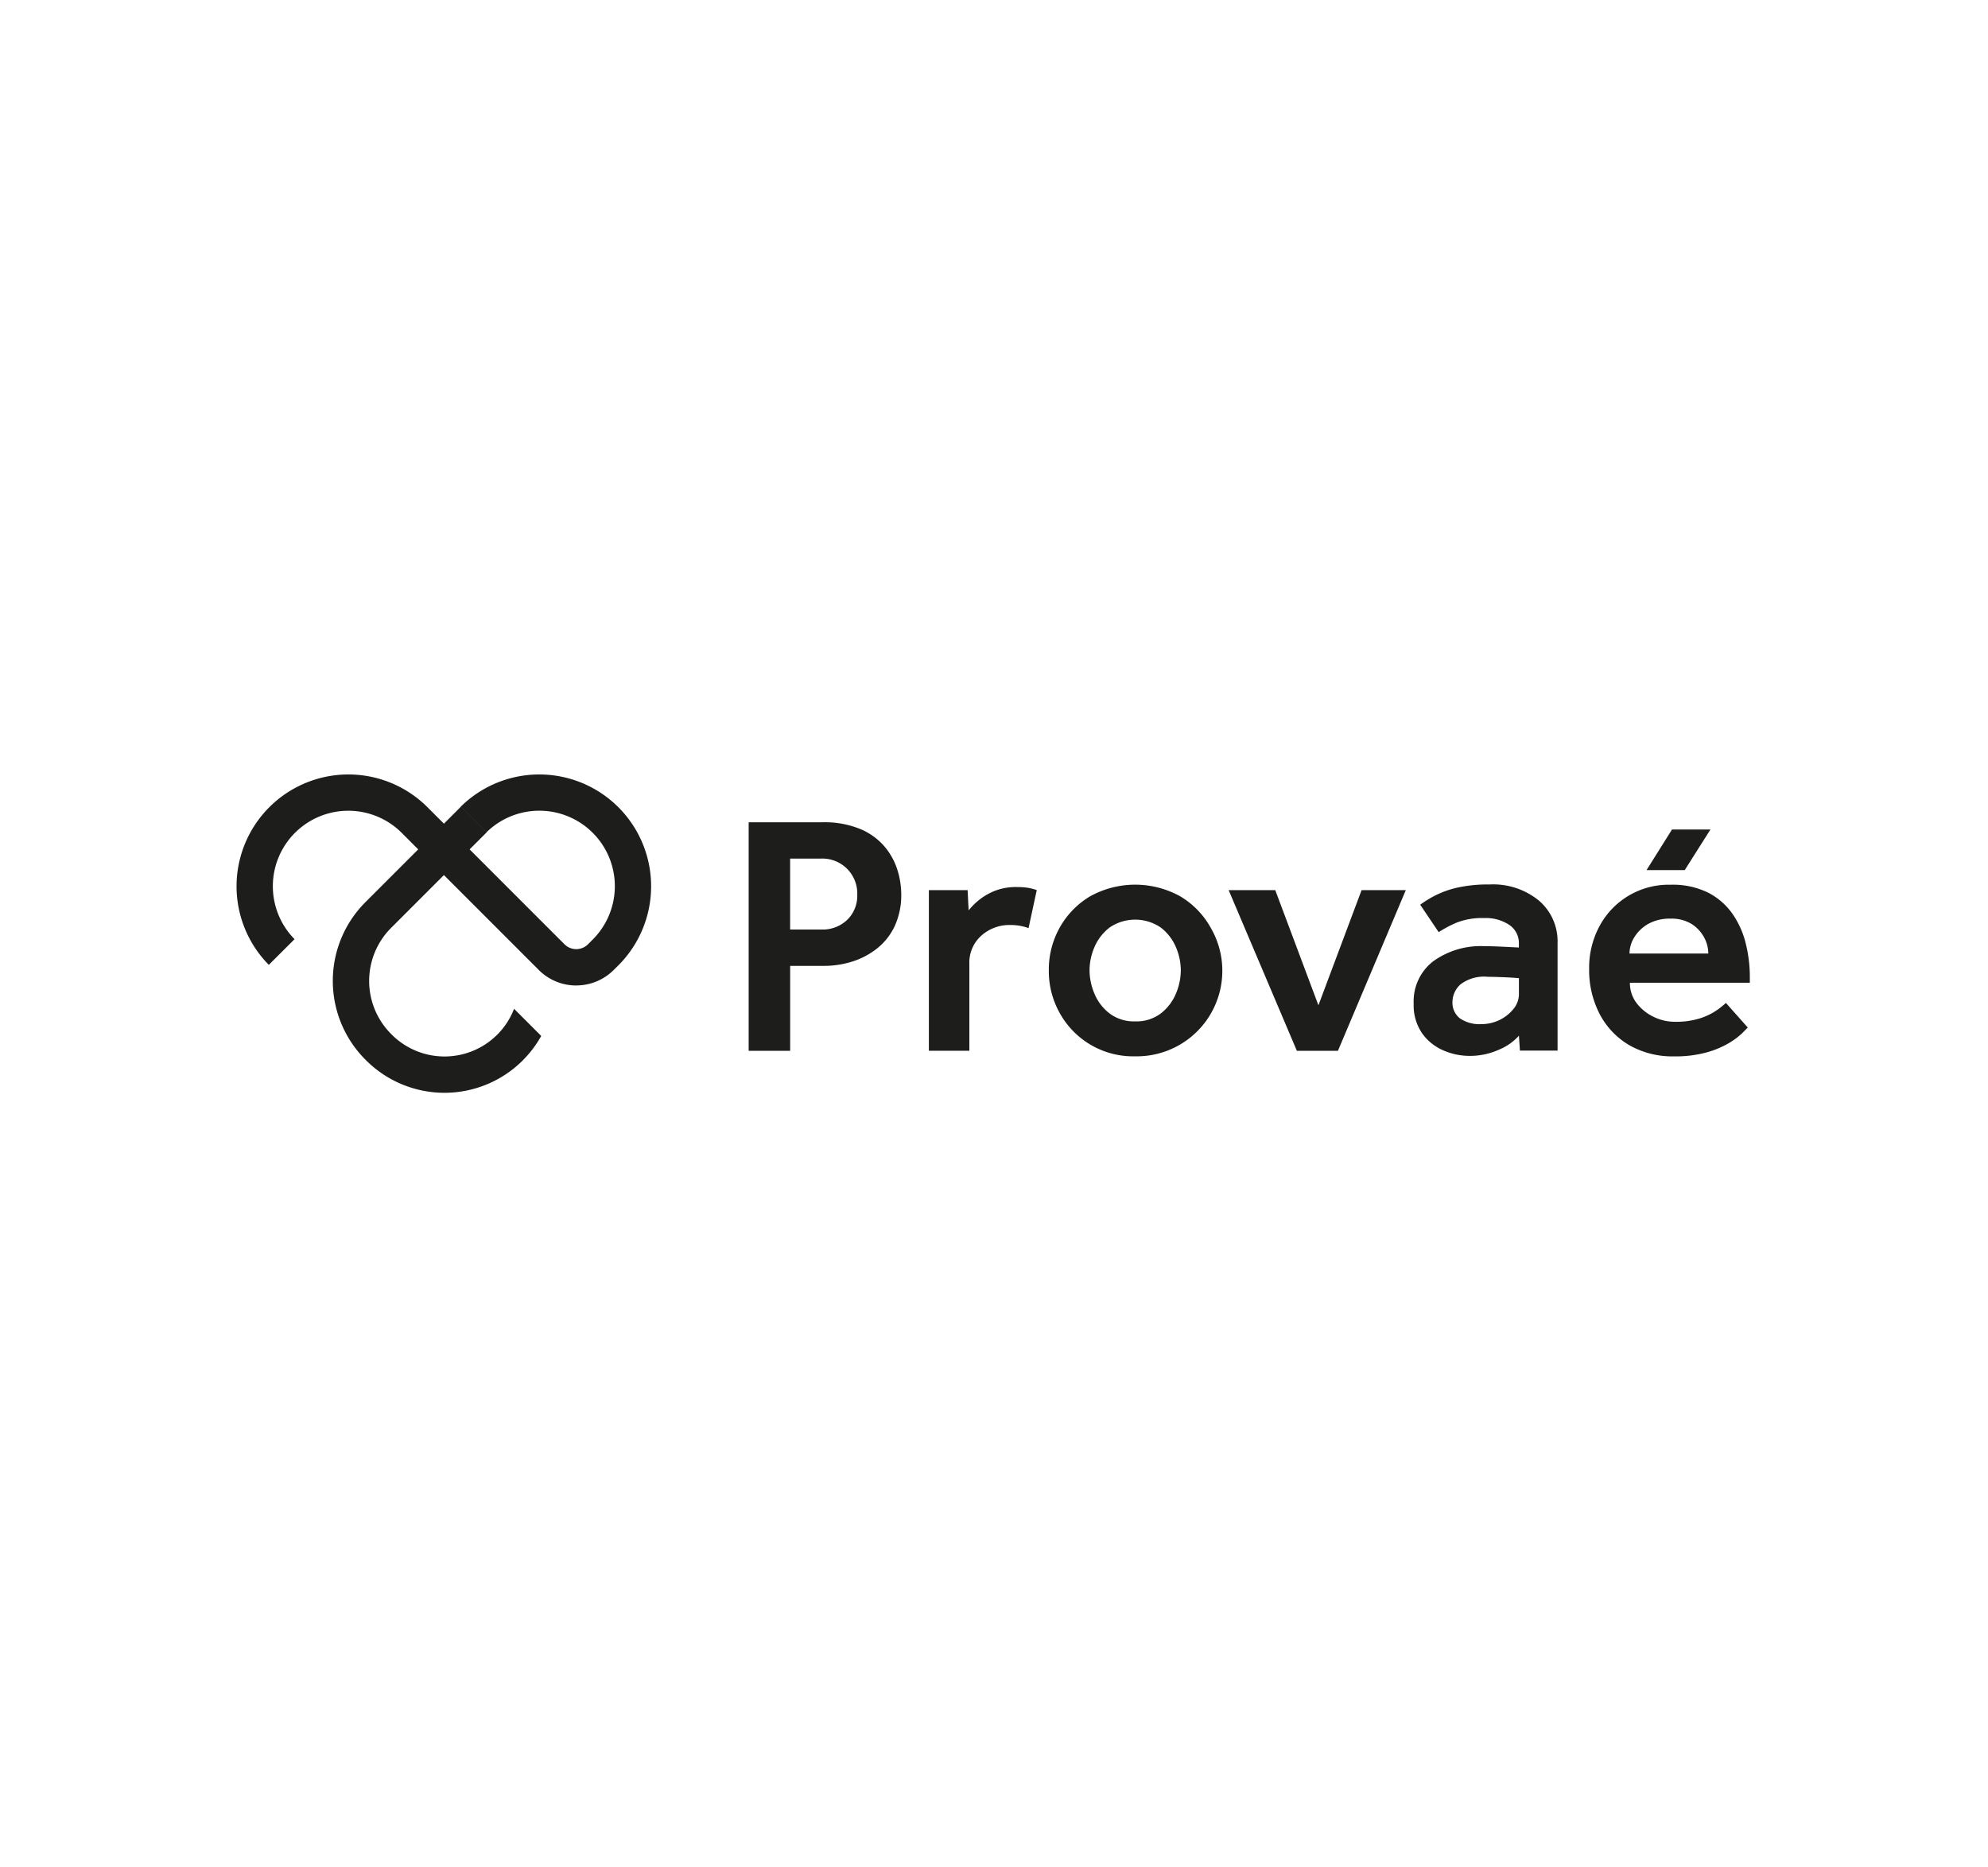 <svg xmlns="http://www.w3.org/2000/svg" xmlns:xlink="http://www.w3.org/1999/xlink" width="197" height="185" viewBox="0 0 197 185">
  <defs>
    <clipPath id="clip-path">
      <rect id="Rectangle_15843" data-name="Rectangle 15843" width="150" height="140.168" transform="translate(21041.344 -2835.965)" fill="#a9b23e"/>
    </clipPath>
  </defs>
  <g id="Groupe_38656" data-name="Groupe 38656" transform="translate(-21017.945 2858.381)">
    <rect id="Rectangle_15841" data-name="Rectangle 15841" width="197" height="185" transform="translate(21017.945 -2858.381)" fill="#fff"/>
    <g id="Groupe_de_masques_28731" data-name="Groupe de masques 28731" clip-path="url(#clip-path)">
      <g id="logo-provae" transform="translate(20979.191 -2962.201)">
        <g id="Groupe_38579" data-name="Groupe 38579">
          <path id="Tracé_52390" data-name="Tracé 52390" d="M112.943,207.958V185.311h7.264a9.264,9.264,0,0,1,3.906.712,6.429,6.429,0,0,1,2.4,1.818,6.751,6.751,0,0,1,1.207,2.309,8.258,8.258,0,0,1,.342,2.222,7.372,7.372,0,0,1-.664,3.261,6.169,6.169,0,0,1-1.785,2.222,7.655,7.655,0,0,1-2.463,1.275,9.223,9.223,0,0,1-2.665.409h-3.43v8.418h-4.108Zm4.108-12.021h3.088a3.518,3.518,0,0,0,2.578-.967,3.316,3.316,0,0,0,.986-2.463,3.457,3.457,0,0,0-3.564-3.6h-3.088v7.028Z" fill="#1d1d1b"/>
          <path id="Tracé_52391" data-name="Tracé 52391" d="M130.8,207.958V192.036h3.839l.1,2a6.985,6.985,0,0,1,1-1,6.123,6.123,0,0,1,1.563-.919,5.739,5.739,0,0,1,2.222-.39,7.364,7.364,0,0,1,1.034.067,4.917,4.917,0,0,1,.933.236l-.813,3.767a5.229,5.229,0,0,0-1.833-.308A4.153,4.153,0,0,0,136,196.543a3.573,3.573,0,0,0-1.188,2.819v8.591H130.8Z" fill="#1d1d1b"/>
          <path id="Tracé_52392" data-name="Tracé 52392" d="M142.686,199.978a8.493,8.493,0,0,1,1.087-4.243,8.3,8.3,0,0,1,3.006-3.088,9.208,9.208,0,0,1,8.928,0,8.3,8.3,0,0,1,3.007,3.088,8.478,8.478,0,0,1-7.471,12.767,8.307,8.307,0,0,1-7.471-4.281A8.493,8.493,0,0,1,142.686,199.978Zm8.558,5.061a4,4,0,0,0,2.53-.779,4.823,4.823,0,0,0,1.5-1.953,5.971,5.971,0,0,0,.491-2.328,5.845,5.845,0,0,0-.491-2.309,4.788,4.788,0,0,0-1.5-1.934,4.5,4.5,0,0,0-5.061,0,4.829,4.829,0,0,0-1.5,1.934,5.862,5.862,0,0,0-.491,2.309,6.007,6.007,0,0,0,.491,2.328,4.782,4.782,0,0,0,1.5,1.953A4,4,0,0,0,151.243,205.038Z" fill="#1d1d1b"/>
          <path id="Tracé_52393" data-name="Tracé 52393" d="M167.267,207.958l-6.759-15.922h4.618l4.276,11.41,4.276-11.41h4.382l-6.725,15.922h-4.074Z" fill="#1d1d1b"/>
          <path id="Tracé_52394" data-name="Tracé 52394" d="M189.371,207.958l-.1-1.5a5.43,5.43,0,0,1-1.987,1.39,6.975,6.975,0,0,1-2.939.611,6.516,6.516,0,0,1-2.564-.544,4.98,4.98,0,0,1-2.107-1.7,4.875,4.875,0,0,1-.832-2.92,5.013,5.013,0,0,1,1.934-4.209,8.054,8.054,0,0,1,5.061-1.5c.385,0,.842.01,1.376.034s1.217.058,2.054.1v-.375a2.165,2.165,0,0,0-.952-1.866,4.179,4.179,0,0,0-2.477-.678,6.98,6.98,0,0,0-2.718.443,11.826,11.826,0,0,0-1.8.952l-1.833-2.718a10.963,10.963,0,0,1,1.53-.933,9.49,9.49,0,0,1,2.174-.765,14.194,14.194,0,0,1,3.189-.308,7.145,7.145,0,0,1,4.887,1.611,5.292,5.292,0,0,1,1.833,4.161v10.694h-3.733Zm-.1-5.638v-1.563c-.52-.043-1.087-.077-1.7-.1s-1.078-.034-1.39-.034a3.848,3.848,0,0,0-2.718.765,2.384,2.384,0,0,0-.779,1.746,1.96,1.96,0,0,0,.731,1.6,3.426,3.426,0,0,0,2.155.577,4.074,4.074,0,0,0,3.16-1.5,2.349,2.349,0,0,0,.544-1.5Z" fill="#1d1d1b"/>
          <path id="Tracé_52395" data-name="Tracé 52395" d="M209.776,203.205l2.174,2.444c-.067.067-.255.255-.558.563a7.344,7.344,0,0,1-1.323.986,9.217,9.217,0,0,1-2.208.919,11.593,11.593,0,0,1-3.209.39,8.6,8.6,0,0,1-4.43-1.1,7.7,7.7,0,0,1-2.939-3.074,9.43,9.43,0,0,1-1.053-4.517,8.655,8.655,0,0,1,1.034-4.228,7.773,7.773,0,0,1,7.047-4.089,7.929,7.929,0,0,1,3.7.779,6.646,6.646,0,0,1,2.41,2.088,8.724,8.724,0,0,1,1.323,2.939,13.773,13.773,0,0,1,.409,3.329v.577H200.271a3.227,3.227,0,0,0,.664,2.02,4.6,4.6,0,0,0,1.679,1.357,4.731,4.731,0,0,0,2.073.491,7.968,7.968,0,0,0,2.578-.356,6.433,6.433,0,0,0,1.631-.8,8.094,8.094,0,0,0,.885-.712Zm-9.544-4.887h7.807a3.377,3.377,0,0,0-.423-1.611,3.581,3.581,0,0,0-1.241-1.323,3.757,3.757,0,0,0-2.073-.524,4.33,4.33,0,0,0-2.222.524,3.793,3.793,0,0,0-1.376,1.323,3.118,3.118,0,0,0-.476,1.611Zm1.684-8.269,2.525-4.026h3.81l-2.549,4.026h-3.786Z" fill="#1d1d1b"/>
        </g>
        <g id="Groupe_38580" data-name="Groupe 38580">
          <path id="Tracé_52396" data-name="Tracé 52396" d="M89.685,203.783l2.7,2.7A10.8,10.8,0,0,1,90.56,208.9l-.034.038a10.981,10.981,0,0,1-15.489-.034l-.082-.082a11.036,11.036,0,0,1,0-15.586l9.481-9.481,2.55,2.545-9.481,9.481a7.435,7.435,0,0,0,0,10.5l.082.082a7.392,7.392,0,0,0,10.434,0l.034-.034a7.362,7.362,0,0,0,1.64-2.535Z" fill="#1d1d1b"/>
          <path id="Tracé_52397" data-name="Tracé 52397" d="M95.861,201.483a5.229,5.229,0,0,1-3.714-1.535L78.52,186.316a7.48,7.48,0,0,0-10.578,10.578l-2.55,2.545a11.082,11.082,0,0,1,15.672-15.672L94.693,197.4a1.648,1.648,0,0,0,2.328,0l.51-.51a7.48,7.48,0,0,0-10.578-10.578l-2.545-2.545a11.082,11.082,0,0,1,15.672,15.672l-.515.51a5.241,5.241,0,0,1-3.709,1.53Z" fill="#1d1d1b"/>
        </g>
      </g>
    </g>
  </g>
</svg>
